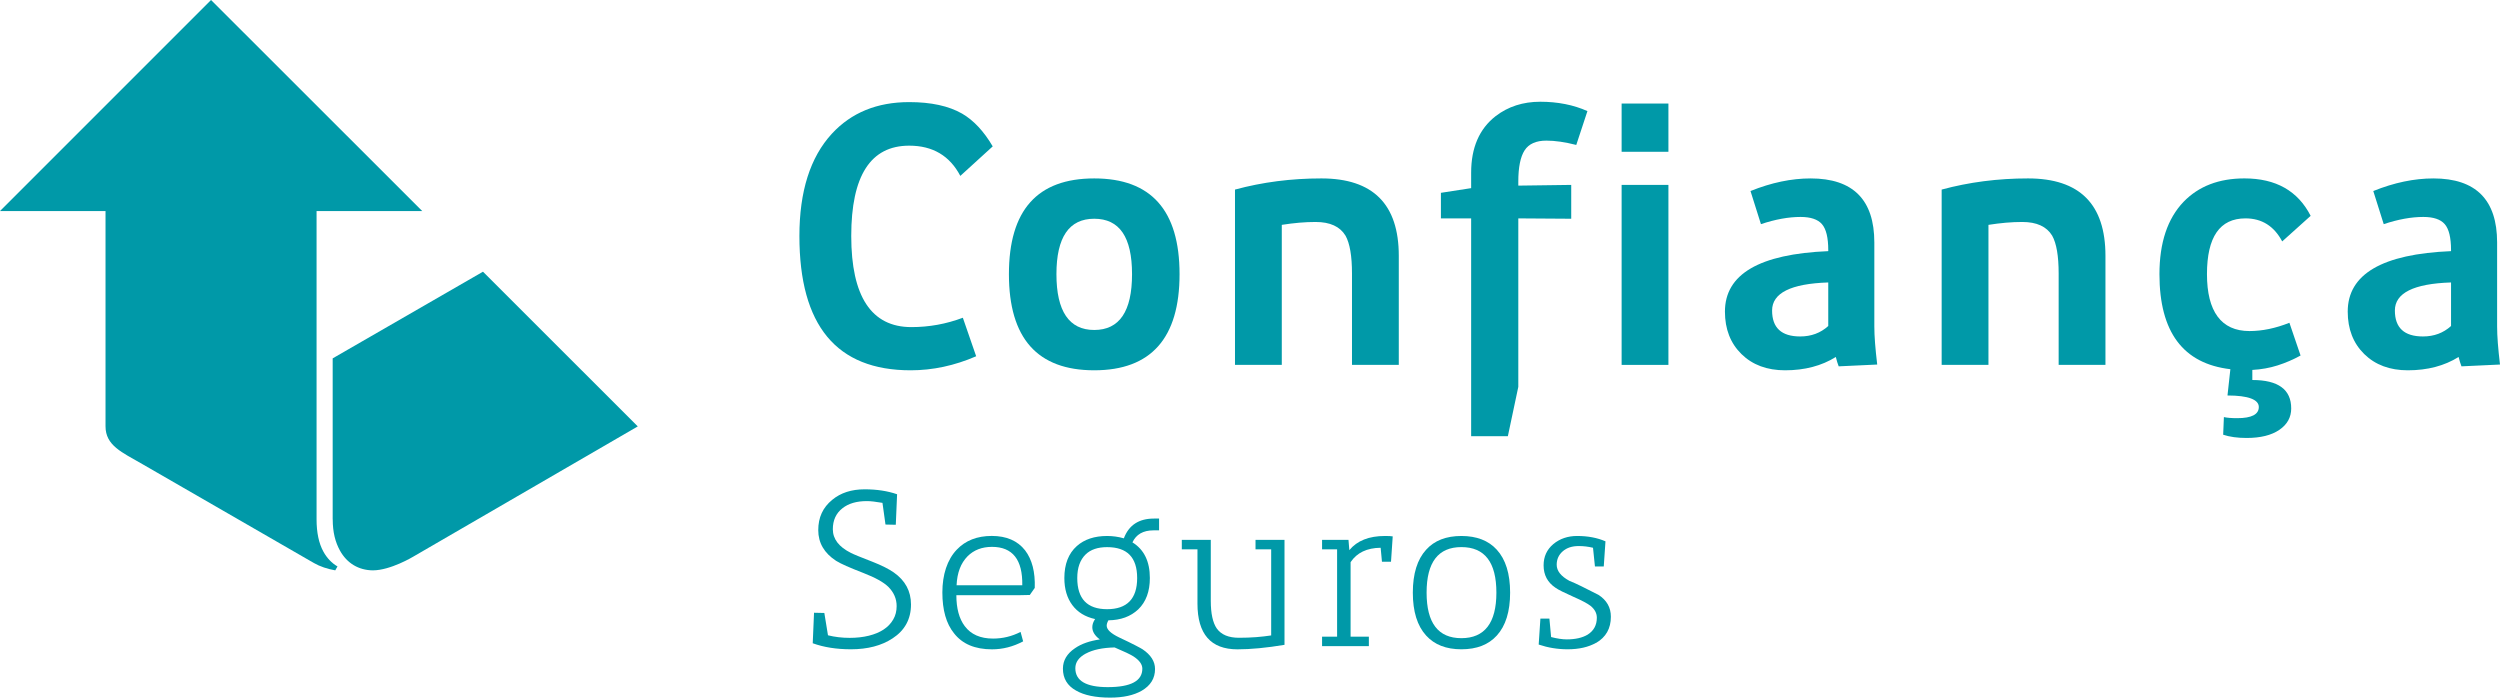 <?xml version="1.0" encoding="UTF-8"?><svg id="a" xmlns="http://www.w3.org/2000/svg" viewBox="0 0 555.57 155.03"><g><path d="M73.94,115.41c0,2.9,.58,5.08,1.61,6.95,1.55,2.8,4.12,4.35,7.29,4.39,3.94,0,8.95-3.02,8.95-3.02l49.94-28.97-34.4-34.38-33.4,19.26v35.76Z" fill="#0099a8"/><path d="M71.88,122.61c-1.04-1.87-1.53-4.3-1.53-7.2V46.9h23.48L46.9,0,0,46.9H23.45v47.84c0,4.28,3.66,5.78,8.14,8.37l38.15,22c1.37,.79,3.02,1.33,4.76,1.64,.16-.29,.34-.57,.5-.87-1.27-.74-2.33-1.84-3.12-3.27Z" fill="#0099a8"/></g><g><path d="M213.41,39.09c-2.35-4.48-6.13-6.72-11.36-6.72-8.59,0-12.88,6.69-12.88,20.08s4.45,20.24,13.36,20.24c3.95,0,7.76-.69,11.44-2.08l2.96,8.56c-4.8,2.08-9.65,3.12-14.56,3.12-16.48,0-24.72-9.95-24.72-29.84,0-9.92,2.4-17.49,7.2-22.72,4.32-4.69,10.05-7.04,17.2-7.04,4.85,0,8.77,.85,11.76,2.56,2.56,1.49,4.83,3.92,6.8,7.28l-7.2,6.56Z" fill="#0099a8"/><path d="M243.17,82.29c-12.64,0-18.96-7.12-18.96-21.36s6.32-21.28,18.96-21.28,18.96,7.09,18.96,21.28-6.32,21.36-18.96,21.36Zm0-33.68c-5.6,0-8.4,4.11-8.4,12.32s2.8,12.4,8.4,12.4,8.4-4.13,8.4-12.4-2.8-12.32-8.4-12.32Z" fill="#0099a8"/><path d="M300.45,81.09v-20.32c0-3.89-.48-6.69-1.44-8.4-1.23-2.03-3.44-3.04-6.64-3.04-1.17,0-2.39,.05-3.64,.16-1.25,.11-2.55,.27-3.88,.48v31.12h-10.4V42.13c6.08-1.65,12.48-2.48,19.2-2.48,11.47,0,17.2,5.73,17.2,17.2v24.24h-10.4Z" fill="#0099a8"/><path d="M350.29,32.21c-2.51-.64-4.72-.96-6.64-.96-2.29,0-3.91,.72-4.84,2.16-.93,1.44-1.4,3.76-1.4,6.96v.88l11.76-.16v7.52l-11.76-.08v37.44l-2.32,10.96h-8.16V48.53h-6.72v-5.68l6.72-1.04v-3.44c0-5.55,1.81-9.73,5.44-12.56,2.77-2.13,6.08-3.2,9.92-3.2s7.39,.69,10.48,2.08l-2.48,7.52Z" fill="#0099a8"/><path d="M360.37,33.73v-10.72h10.4v10.72h-10.4Zm0,47.36V41.09h10.4v40h-10.4Z" fill="#0099a8"/><path d="M408.61,81.41c-.11-.27-.21-.57-.32-.92-.11-.35-.21-.73-.32-1.16-3.15,1.97-6.91,2.96-11.28,2.96-4,0-7.23-1.2-9.68-3.6-2.45-2.4-3.68-5.55-3.68-9.44,0-8.32,7.65-12.8,22.96-13.44v-.24c0-2.77-.47-4.69-1.4-5.76-.93-1.07-2.52-1.6-4.76-1.6-2.67,0-5.6,.53-8.8,1.6l-2.32-7.36c4.64-1.87,9.09-2.8,13.36-2.8,9.44,0,14.16,4.75,14.16,14.24v18.64c0,1.07,.05,2.31,.16,3.72,.11,1.41,.27,3,.48,4.76l-8.56,.4Zm-14.8-12.4c0,3.84,2.08,5.76,6.24,5.76,2.45,0,4.53-.77,6.24-2.32v-9.68c-8.32,.27-12.48,2.35-12.48,6.24Z" fill="#0099a8"/><path d="M457.49,81.09v-20.32c0-3.89-.48-6.69-1.44-8.4-1.23-2.03-3.44-3.04-6.64-3.04-1.17,0-2.39,.05-3.64,.16-1.25,.11-2.55,.27-3.88,.48v31.12h-10.4V42.13c6.08-1.65,12.48-2.48,19.2-2.48,11.47,0,17.2,5.73,17.2,17.2v24.24h-10.4Z" fill="#0099a8"/><path d="M507.17,53.65c-1.81-3.41-4.53-5.12-8.16-5.12-5.71,0-8.56,4.13-8.56,12.4s3.15,12.64,9.44,12.64c2.83,0,5.79-.61,8.88-1.84l2.48,7.28c-1.65,.91-3.36,1.64-5.12,2.2-1.76,.56-3.63,.89-5.6,1v2.24c5.76,0,8.64,2.11,8.64,6.32,0,1.97-.88,3.56-2.64,4.76-1.76,1.2-4.19,1.8-7.28,1.8-2.03,0-3.76-.24-5.2-.72l.16-3.92c.69,.16,1.68,.24,2.96,.24,3.2,0,4.8-.83,4.8-2.48s-2.32-2.56-6.96-2.56l.64-5.84c-10.51-1.23-15.76-8.27-15.76-21.12,0-6.99,1.79-12.35,5.36-16.08,3.36-3.47,7.87-5.2,13.52-5.2,6.99,0,11.89,2.77,14.72,8.32l-6.32,5.68Z" fill="#0099a8"/><path d="M547.01,81.41c-.11-.27-.21-.57-.32-.92-.11-.35-.21-.73-.32-1.16-3.15,1.97-6.91,2.96-11.28,2.96-4,0-7.23-1.2-9.68-3.6-2.45-2.4-3.68-5.55-3.68-9.44,0-8.32,7.65-12.8,22.96-13.44v-.24c0-2.77-.47-4.69-1.4-5.76-.93-1.07-2.52-1.6-4.76-1.6-2.67,0-5.6,.53-8.8,1.6l-2.32-7.36c4.64-1.87,9.09-2.8,13.36-2.8,9.44,0,14.16,4.75,14.16,14.24v18.64c0,1.07,.05,2.31,.16,3.72,.11,1.41,.27,3,.48,4.76l-8.56,.4Zm-14.8-12.4c0,3.84,2.08,5.76,6.24,5.76,2.45,0,4.53-.77,6.24-2.32v-9.68c-8.32,.27-12.48,2.35-12.48,6.24Z" fill="#0099a8"/></g><g><path d="M198.36,141.86c-2.45,1.62-5.54,2.43-9.26,2.43-3.21,0-6.04-.45-8.49-1.34l.29-6.78,2.29,.05,.81,4.96c1.53,.38,3.13,.57,4.82,.57,1.56,0,2.98-.16,4.27-.48,1.29-.32,2.39-.78,3.29-1.38,.91-.6,1.61-1.34,2.12-2.22,.51-.87,.76-1.87,.76-2.98,0-1.62-.62-3.05-1.86-4.29-1.05-1.02-2.88-2.04-5.49-3.05-1.56-.6-2.84-1.13-3.84-1.57s-1.76-.83-2.27-1.15c-2.64-1.72-3.96-3.99-3.96-6.82s1.03-5.04,3.1-6.73c1.88-1.56,4.28-2.34,7.21-2.34,2.7,0,5.11,.37,7.21,1.1l-.29,6.78-2.29-.05-.67-4.82c-.73-.13-1.38-.22-1.96-.29s-1.08-.1-1.53-.1c-2.26,0-4.06,.53-5.39,1.58-1.43,1.11-2.15,2.67-2.15,4.68,0,2.16,1.34,3.91,4.01,5.25,.54,.29,2.13,.94,4.77,1.96,1.05,.41,1.97,.82,2.77,1.22,.79,.4,1.46,.79,2,1.17,2.54,1.78,3.82,4.15,3.82,7.11,0,3.25-1.37,5.76-4.1,7.54Z" fill="#0099a8"/><path d="M228.85,132.22c-.6,.03-1.4,.05-2.39,.05h-13.93c0,2.93,.62,5.22,1.86,6.87,1.37,1.84,3.47,2.77,6.3,2.77,2.13,0,4.17-.49,6.11-1.48l.57,2.1c-2.23,1.18-4.53,1.77-6.92,1.77-3.79,0-6.6-1.19-8.45-3.58-1.72-2.13-2.58-5.15-2.58-9.07s1.07-7.27,3.2-9.5c1.94-2.04,4.53-3.05,7.78-3.05s5.74,1.07,7.4,3.2c1.56,2.04,2.27,4.82,2.15,8.35l-1.1,1.57Zm-8.4-10.69c-2.23,0-4.04,.7-5.44,2.1-1.5,1.53-2.31,3.67-2.43,6.44h14.6c.1-5.69-2.15-8.54-6.73-8.54Z" fill="#0099a8"/><path d="M238.3,134.47c-1.18-1.59-1.77-3.59-1.77-6.01,0-3.08,.92-5.46,2.77-7.11,1.69-1.5,3.93-2.24,6.73-2.24,1.24,0,2.48,.17,3.72,.52,1.11-2.93,3.34-4.39,6.68-4.39h1.15v2.62h-1.24c-2.29,0-3.85,.89-4.68,2.67,2.58,1.59,3.87,4.23,3.87,7.92,0,2.99-.86,5.31-2.58,6.97-1.69,1.59-3.9,2.4-6.63,2.43-.25,.45-.38,.84-.38,1.19,0,.86,.92,1.73,2.77,2.62,1.56,.73,2.77,1.32,3.63,1.77,.86,.45,1.38,.73,1.57,.86,1.84,1.24,2.77,2.7,2.77,4.39,0,2.07-.99,3.67-2.96,4.82-1.78,1.02-4.12,1.53-7.01,1.53-3.24,0-5.77-.52-7.59-1.57-1.94-1.08-2.91-2.7-2.91-4.87,0-1.81,.89-3.33,2.67-4.53,.73-.51,1.56-.92,2.48-1.24,.92-.32,1.94-.56,3.05-.72-1.11-.83-1.67-1.73-1.67-2.72,0-.6,.21-1.21,.62-1.81-2.19-.48-3.88-1.51-5.06-3.1Zm3.01,10.76c-1.56,.84-2.34,1.93-2.34,3.27,0,2.8,2.4,4.2,7.21,4.2,5.12,0,7.68-1.37,7.68-4.1,0-.96-.65-1.86-1.96-2.72-.7-.45-2.1-1.11-4.2-2-2.7,.06-4.84,.52-6.39,1.36Zm4.72-23.64c-2.07,0-3.66,.54-4.77,1.62-1.24,1.21-1.86,2.96-1.86,5.25,0,4.61,2.21,6.92,6.63,6.92s6.68-2.31,6.68-6.92-2.23-6.87-6.68-6.87Z" fill="#0099a8"/><path d="M274.99,144.3c-5.92,0-8.88-3.39-8.88-10.16v-12.07h-3.48v-2.1h6.44v13.55c0,2.83,.45,4.88,1.34,6.16,.99,1.37,2.62,2.05,4.92,2.05,1.37,0,2.65-.05,3.84-.14,1.19-.1,2.3-.22,3.32-.38v-19.14h-3.48v-2.1h6.44v23.33c-4.01,.67-7.49,1-10.45,1Z" fill="#0099a8"/><path d="M309.11,124.83h-2l-.29-3.1c-3.05,.03-5.28,1.1-6.68,3.2v16.56h4.06v2.1h-10.4v-2.1h3.34v-19.42h-3.34v-2.1h5.87l.19,2.29c1.72-2.1,4.36-3.15,7.92-3.15,.41,0,.76,0,1.05,.02,.29,.02,.51,.04,.67,.07l-.38,5.63Z" fill="#0099a8"/><path d="M332.63,141.24c-1.85,2.04-4.47,3.05-7.87,3.05s-5.98-1.02-7.83-3.05c-1.97-2.16-2.96-5.34-2.96-9.54s.99-7.38,2.96-9.54c1.84-2.04,4.45-3.05,7.83-3.05s6.03,1.02,7.87,3.05c1.97,2.16,2.96,5.34,2.96,9.54s-.99,7.38-2.96,9.54Zm-7.87-19.66c-5.15,0-7.73,3.37-7.73,10.12s2.58,10.12,7.73,10.12,7.78-3.37,7.78-10.12-2.59-10.12-7.78-10.12Z" fill="#0099a8"/><path d="M354.68,142.86c-1.69,.95-3.79,1.43-6.3,1.43-2.23,0-4.37-.35-6.44-1.05l.38-5.77h2l.38,4.1c1.34,.35,2.5,.52,3.48,.52,1.91,0,3.45-.35,4.63-1.05,1.37-.86,2.05-2.12,2.05-3.77,0-.99-.46-1.86-1.38-2.62-.7-.54-1.96-1.21-3.77-2-.99-.45-1.82-.83-2.51-1.17-.68-.33-1.2-.63-1.55-.88-1.75-1.18-2.62-2.83-2.62-4.96,0-1.94,.72-3.51,2.15-4.72,1.46-1.21,3.23-1.81,5.3-1.81,2.39,0,4.49,.4,6.3,1.19l-.38,5.58h-1.96l-.43-4.15c-.54-.13-1.07-.22-1.6-.29-.52-.06-1.06-.09-1.6-.09-1.46,0-2.64,.39-3.53,1.17-.89,.78-1.34,1.77-1.34,2.98,0,1.37,.94,2.56,2.82,3.58,.73,.29,1.63,.69,2.7,1.22,1.07,.53,2.31,1.15,3.75,1.89,1.84,1.18,2.77,2.8,2.77,4.87,0,2.61-1.1,4.55-3.29,5.82Z" fill="#0099a8"/></g></svg>